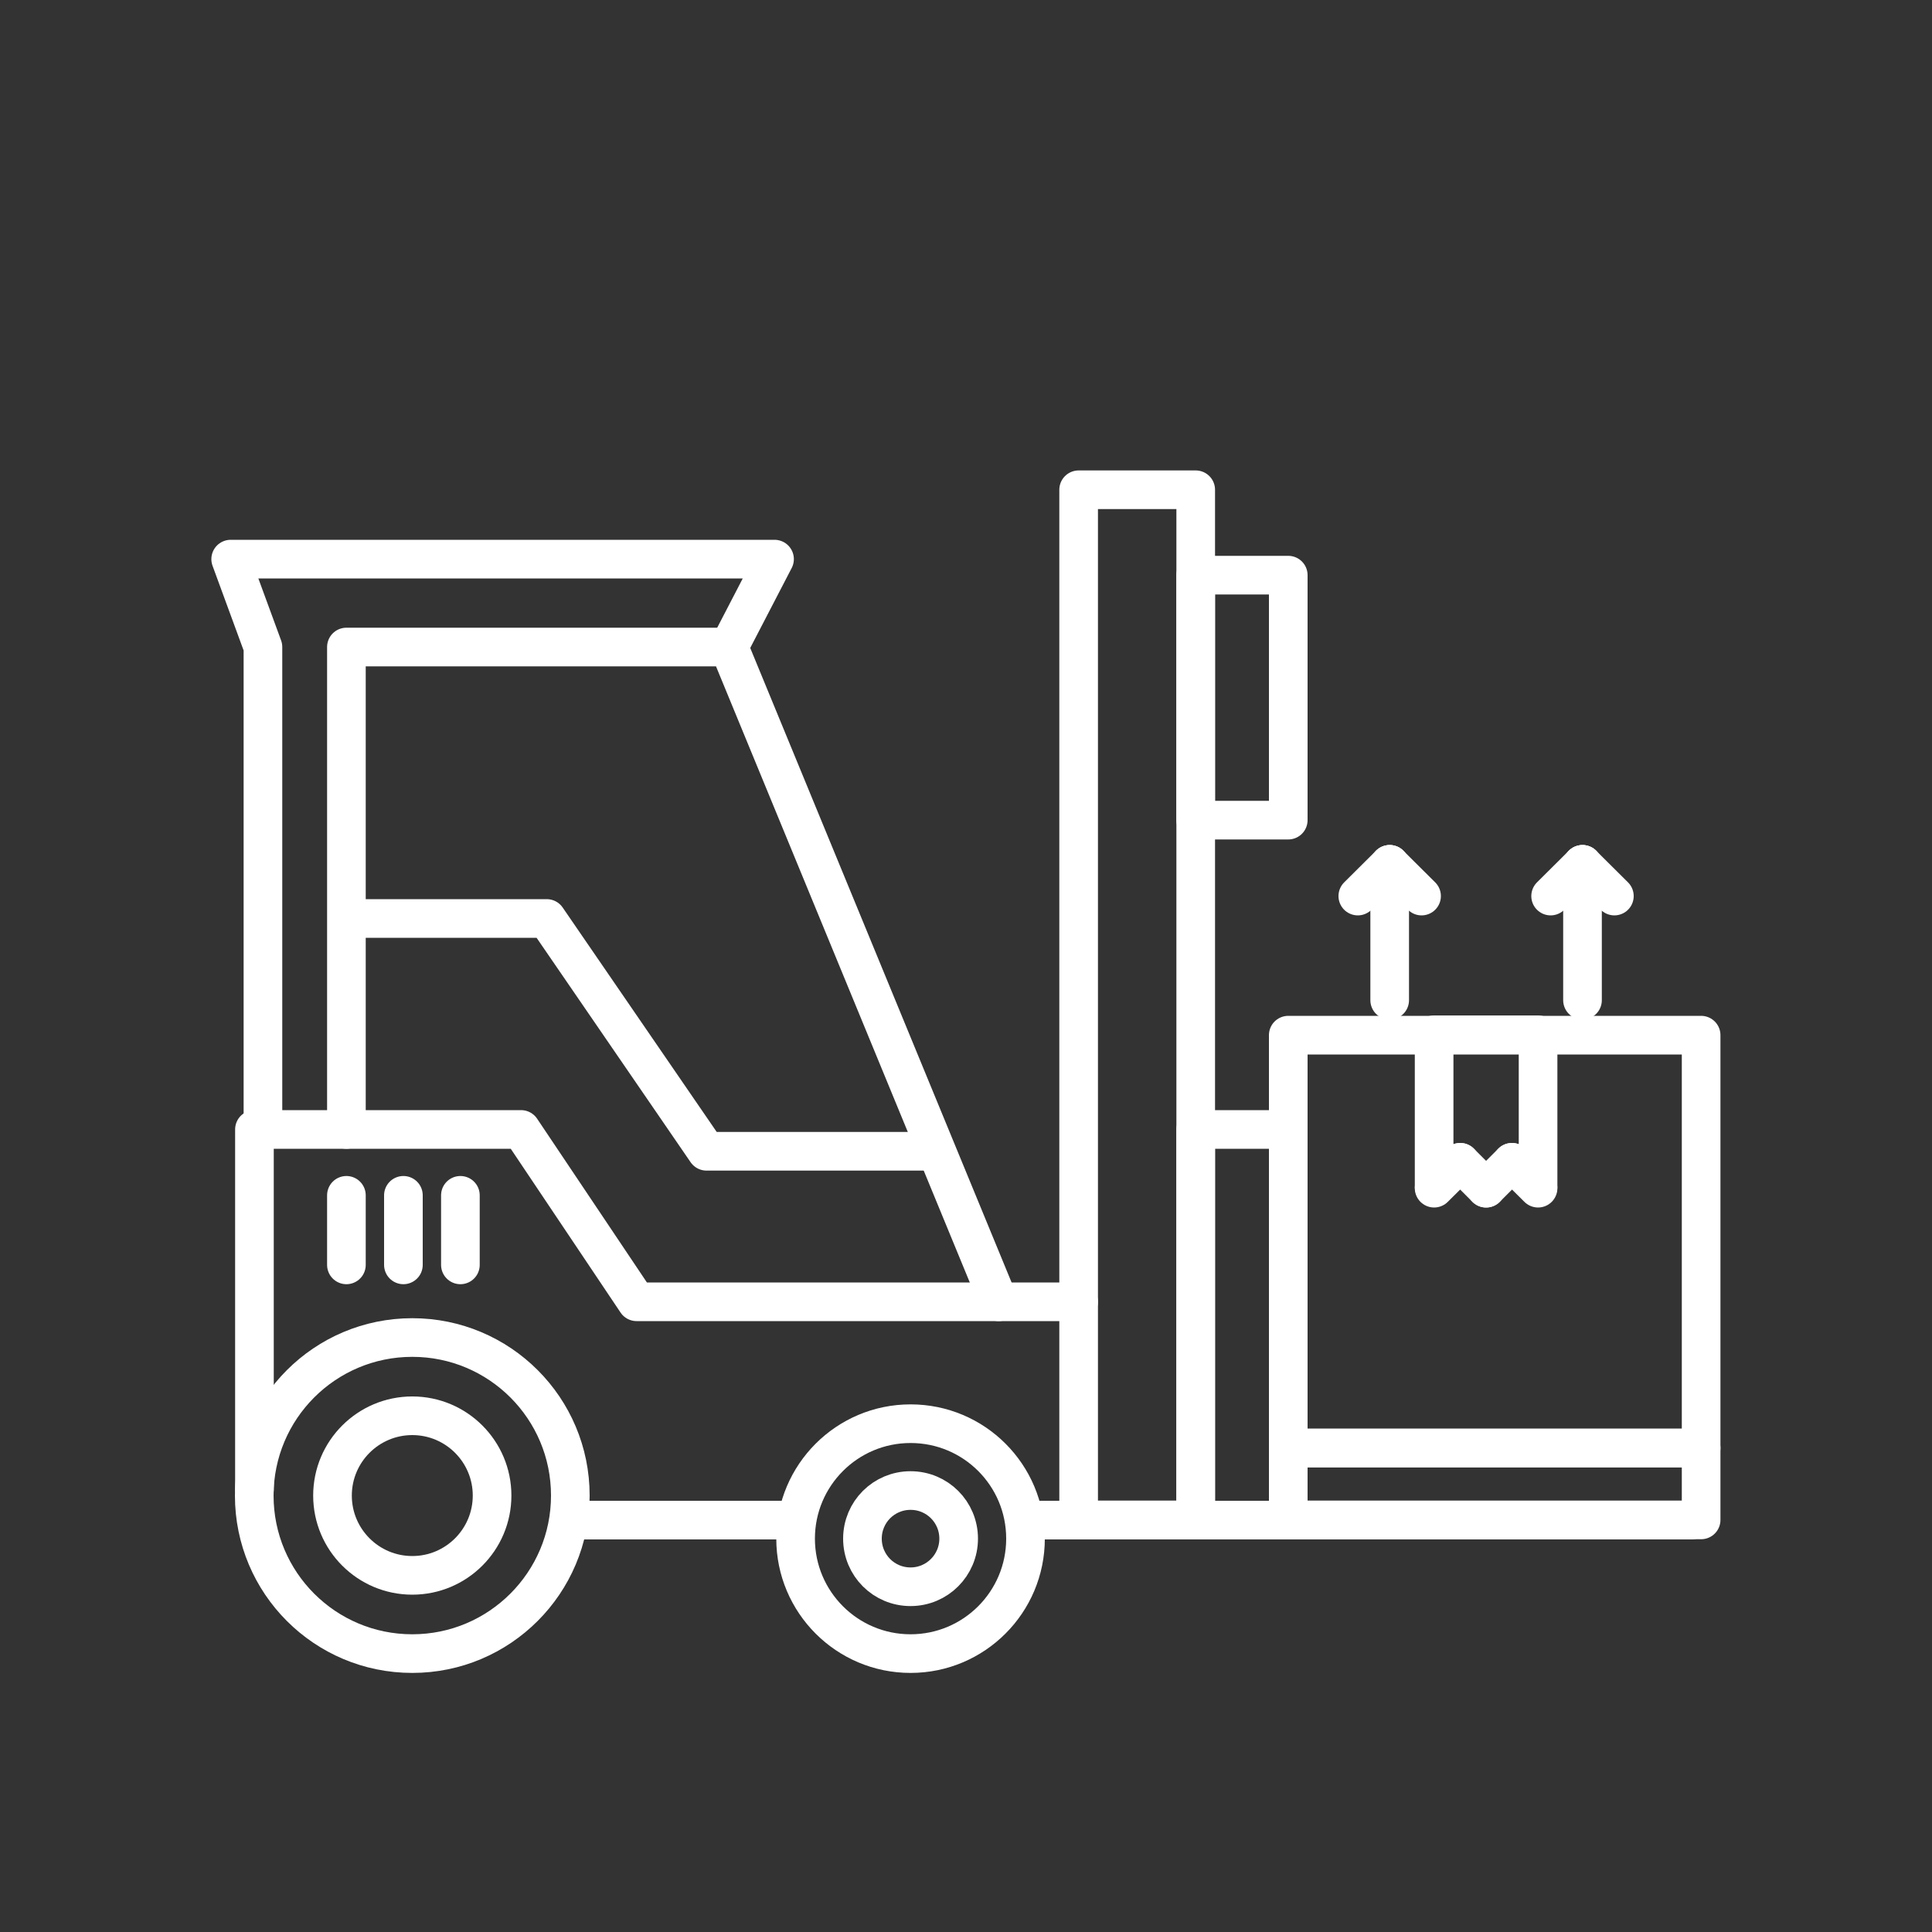 <?xml version="1.0" encoding="UTF-8"?><svg id="a" xmlns="http://www.w3.org/2000/svg" width="100" height="100" viewBox="0 0 100 100"><rect x="0" y="0" width="100" height="100" fill="#333333" stroke="none"/><defs><style>.b{fill:none;stroke:#fff;stroke-linecap:round;stroke-linejoin:round;stroke-width:2px;}</style></defs><g><g><polyline class="b" points="17.93 58.46 17.93 33.49 37.73 33.49 51.69 67.38"/><polyline class="b" points="55.83 67.38 32.95 67.38 26.97 58.46 13.17 58.46 13.17 66.48 13.17 77.08"/><path class="b" d="M25.47,77.41c0,2.28-1.85,4.13-4.13,4.13s-4.13-1.85-4.13-4.13,1.85-4.13,4.13-4.13,4.13,1.85,4.13,4.13Z"/><path class="b" d="M29.52,77.41c0,4.51-3.66,8.18-8.18,8.18s-8.18-3.66-8.18-8.18,3.66-8.18,8.18-8.18,8.18,3.66,8.18,8.18Z"/><path class="b" d="M49.62,79.64c0,1.37-1.11,2.49-2.49,2.49s-2.49-1.11-2.49-2.49,1.11-2.49,2.49-2.49,2.49,1.11,2.49,2.49Z"/><path class="b" d="M53.08,79.64c0,3.28-2.66,5.95-5.95,5.95s-5.95-2.67-5.95-5.95,2.66-5.95,5.95-5.95,5.95,2.66,5.95,5.95Z"/><line class="b" x1="87.54" y1="78.68" x2="59.63" y2="78.68"/><line class="b" x1="40.94" y1="78.68" x2="29.52" y2="78.68"/><line class="b" x1="64.87" y1="78.68" x2="53.08" y2="78.68"/><polyline class="b" points="18.5 47.54 28.3 47.54 36.57 59.59 48.43 59.59"/><rect class="b" x="55.83" y="25.35" width="6.06" height="53.32"/><rect class="b" x="61.89" y="29.77" width="4.79" height="12.68"/><rect class="b" x="61.89" y="58.46" width="4.79" height="20.22"/><rect class="b" x="66.68" y="74.95" width="21.37" height="3.72"/></g><polyline class="b" points="37.73 33.49 40.09 28.94 11.94 28.94 13.61 33.49 13.61 58.46"/><line class="b" x1="17.93" y1="61.87" x2="17.93" y2="65.47"/><line class="b" x1="20.88" y1="61.87" x2="20.88" y2="65.47"/><line class="b" x1="23.83" y1="61.87" x2="23.83" y2="65.47"/></g><line class="b" x1="81.91" y1="51.77" x2="81.91" y2="44.74"/><rect class="b" x="66.68" y="53.58" width="21.37" height="21.37"/><line class="b" x1="80.26" y1="46.38" x2="81.91" y2="44.74"/><line class="b" x1="83.56" y1="46.38" x2="81.91" y2="44.74"/><line class="b" x1="71.93" y1="51.77" x2="71.93" y2="44.74"/><line class="b" x1="70.28" y1="46.38" x2="71.93" y2="44.74"/><line class="b" x1="73.58" y1="46.38" x2="71.93" y2="44.74"/><polyline class="b" points="74.23 61.42 74.23 53.56 79.61 53.56 79.61 61.42"/><g><g><line class="b" x1="74.23" y1="61.5" x2="75.58" y2="60.16"/><line class="b" x1="76.92" y1="61.5" x2="75.58" y2="60.16"/><line class="b" x1="76.92" y1="61.5" x2="78.26" y2="60.16"/></g><line class="b" x1="79.61" y1="61.5" x2="78.26" y2="60.16"/></g></svg>